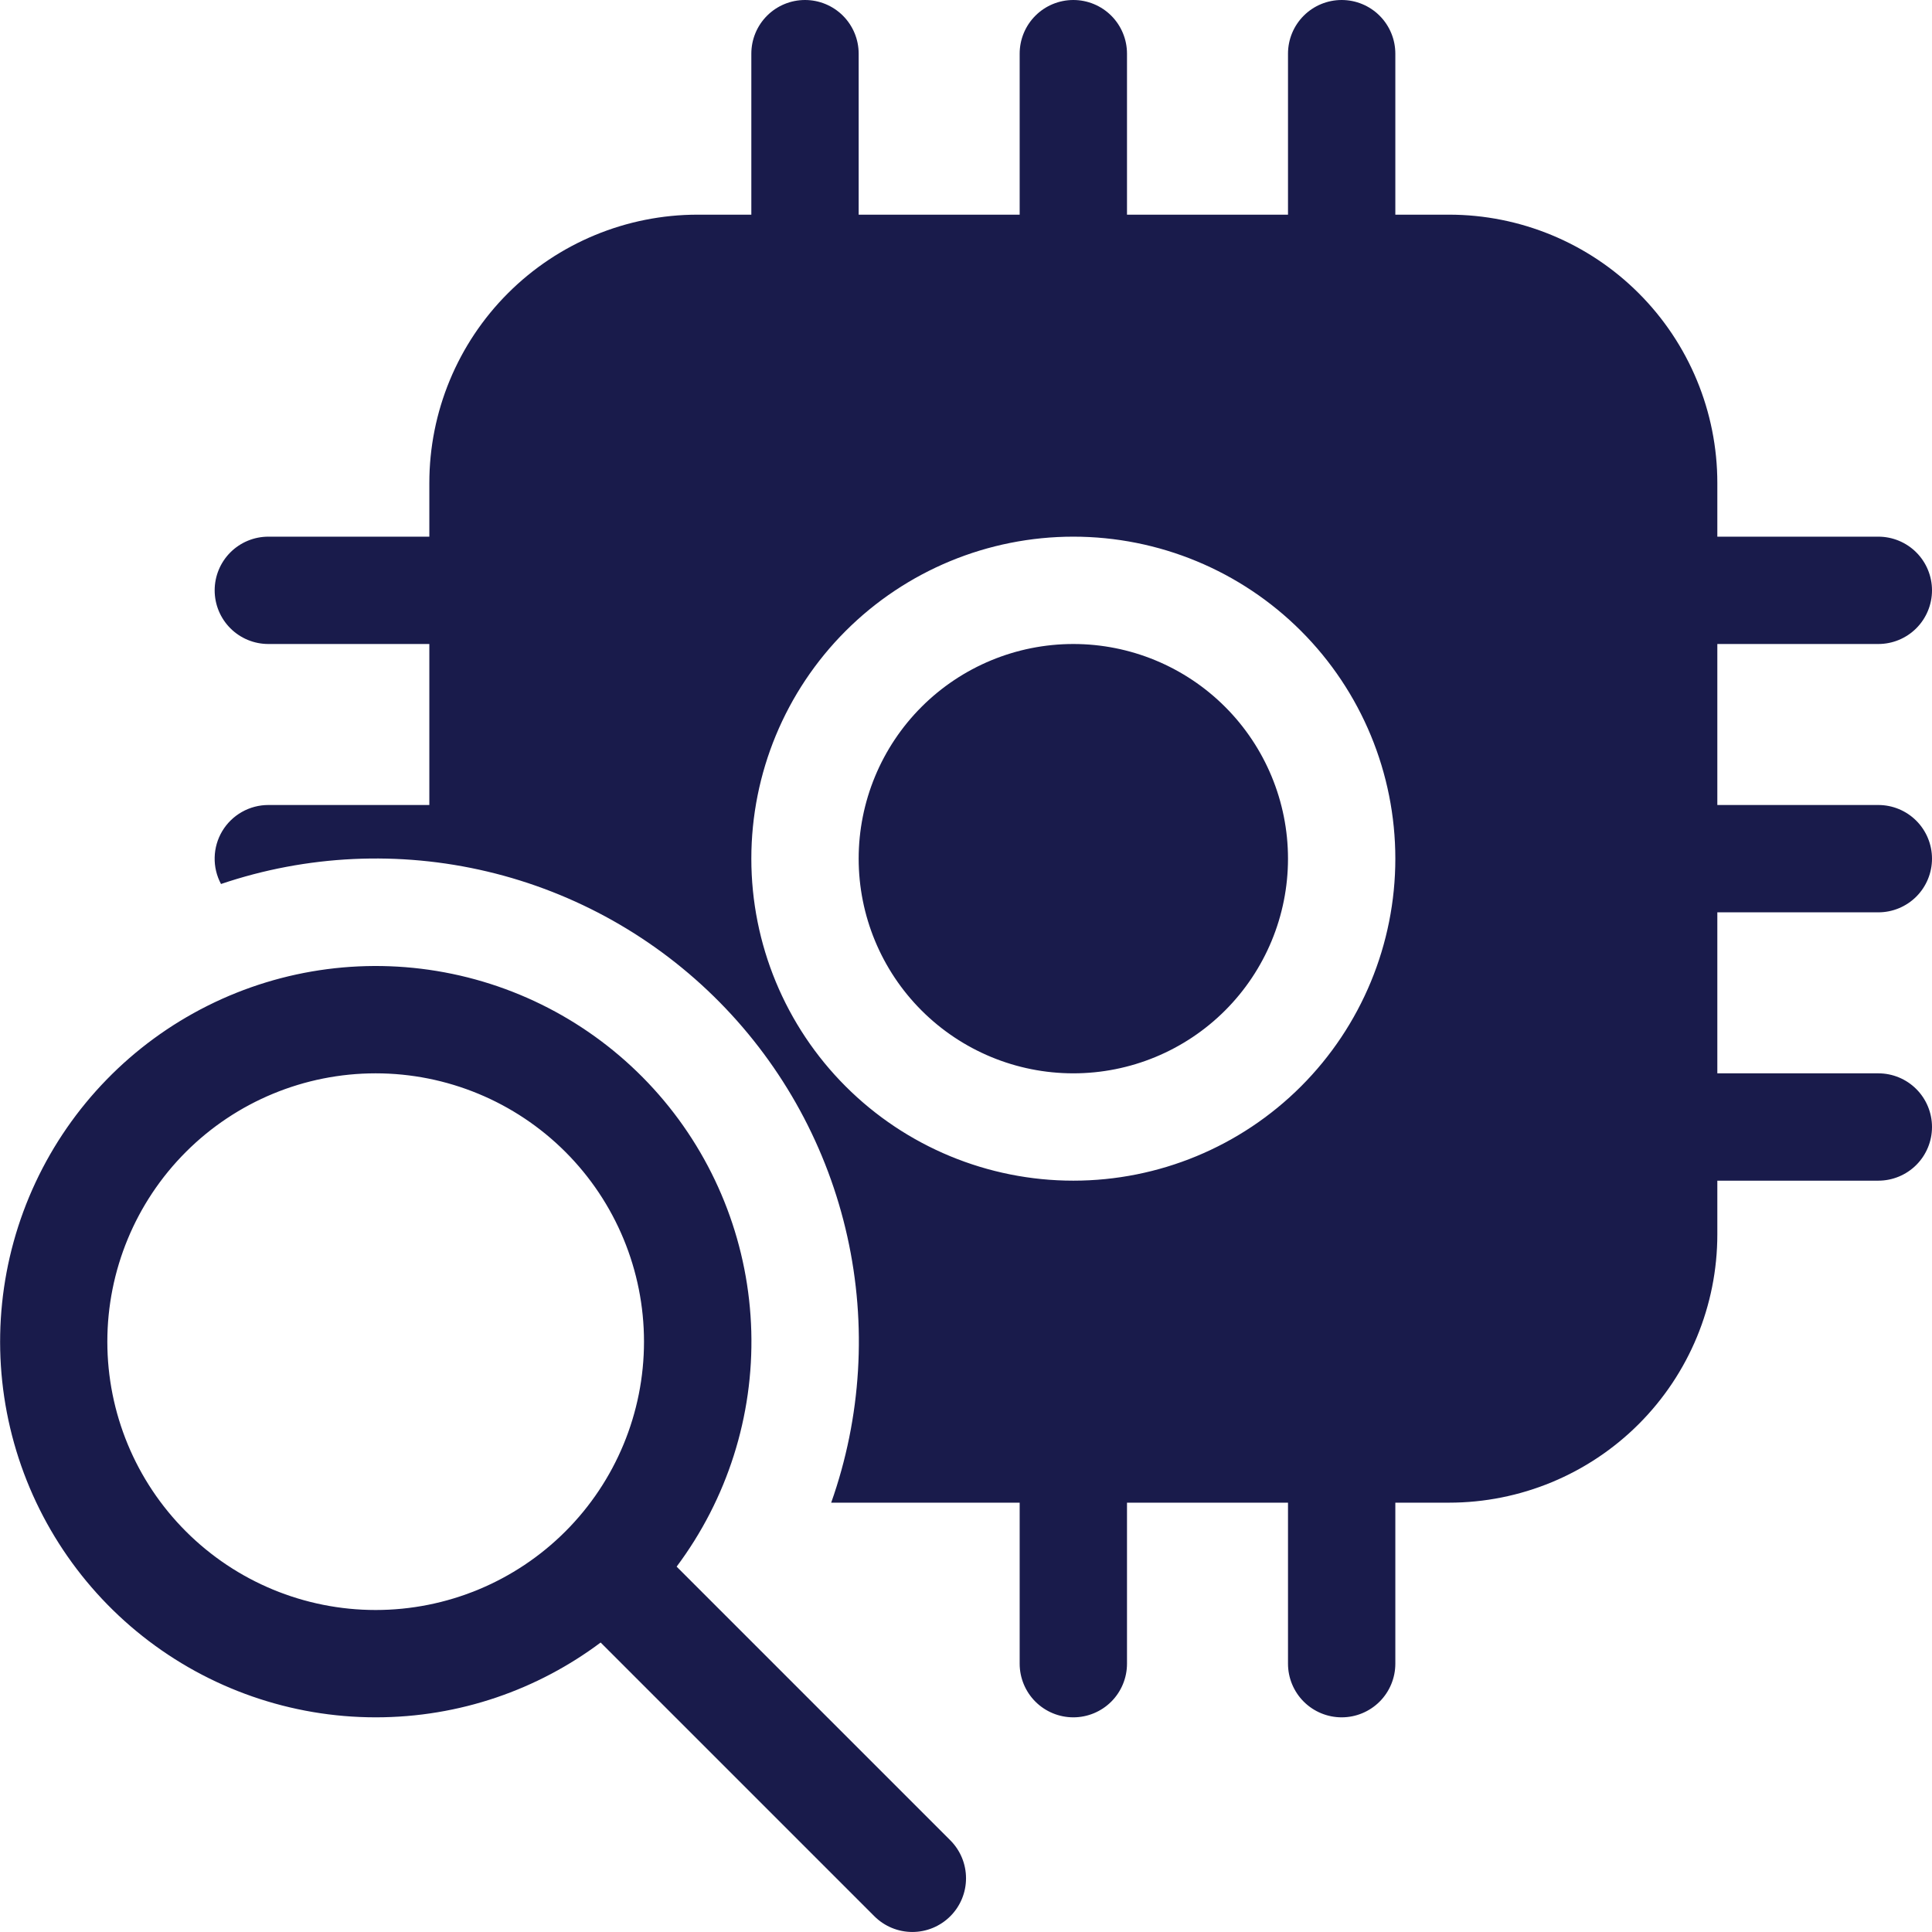<svg xmlns="http://www.w3.org/2000/svg" fill="none" viewBox="0 0 90 90" height="90" width="90">
<path fill="#191B4B" d="M60 40C60 42.652 58.946 45.196 57.071 47.071C55.196 48.946 52.652 50 50 50C47.348 50 44.804 48.946 42.929 47.071C41.054 45.196 40 42.652 40 40C40 37.348 41.054 34.804 42.929 32.929C44.804 31.054 47.348 30 50 30C52.652 30 55.196 31.054 57.071 32.929C58.946 34.804 60 37.348 60 40ZM37.5 0C38.163 0 38.799 0.263 39.268 0.732C39.737 1.201 40 1.837 40 2.5V10H47.5V2.5C47.5 1.837 47.763 1.201 48.232 0.732C48.701 0.263 49.337 0 50 0C50.663 0 51.299 0.263 51.768 0.732C52.237 1.201 52.5 1.837 52.5 2.5V10H60V2.5C60 1.837 60.263 1.201 60.732 0.732C61.201 0.263 61.837 0 62.5 0C63.163 0 63.799 0.263 64.268 0.732C64.737 1.201 65 1.837 65 2.5V10H67.5C70.815 10 73.995 11.317 76.339 13.661C78.683 16.005 80 19.185 80 22.5V25H87.5C88.163 25 88.799 25.263 89.268 25.732C89.737 26.201 90 26.837 90 27.5C90 28.163 89.737 28.799 89.268 29.268C88.799 29.737 88.163 30 87.5 30H80V37.5H87.5C88.163 37.5 88.799 37.763 89.268 38.232C89.737 38.701 90 39.337 90 40C90 40.663 89.737 41.299 89.268 41.768C88.799 42.237 88.163 42.5 87.5 42.5H80V50H87.5C88.163 50 88.799 50.263 89.268 50.732C89.737 51.201 90 51.837 90 52.5C90 53.163 89.737 53.799 89.268 54.268C88.799 54.737 88.163 55 87.5 55H80V57.5C80 60.815 78.683 63.995 76.339 66.339C73.995 68.683 70.815 70 67.5 70H65V77.5C65 78.163 64.737 78.799 64.268 79.268C63.799 79.737 63.163 80 62.5 80C61.837 80 61.201 79.737 60.732 79.268C60.263 78.799 60 78.163 60 77.5V70H52.5V77.5C52.5 78.163 52.237 78.799 51.768 79.268C51.299 79.737 50.663 80 50 80C49.337 80 48.701 79.737 48.232 79.268C47.763 78.799 47.5 78.163 47.5 77.5V70H38.72C40.129 66.019 40.389 61.722 39.471 57.601C38.554 53.479 36.494 49.699 33.529 46.692C30.564 43.686 26.812 41.574 22.703 40.6C18.595 39.625 14.295 39.826 10.295 41.18C10.091 40.799 9.989 40.372 10 39.94C10.01 39.508 10.132 39.086 10.354 38.715C10.577 38.344 10.891 38.038 11.267 37.825C11.643 37.612 12.068 37.5 12.5 37.5H20V30H12.5C11.837 30 11.201 29.737 10.732 29.268C10.263 28.799 10 28.163 10 27.5C10 26.837 10.263 26.201 10.732 25.732C11.201 25.263 11.837 25 12.5 25H20V22.5C20 19.185 21.317 16.005 23.661 13.661C26.005 11.317 29.185 10 32.5 10H35V2.5C35 1.837 35.263 1.201 35.732 0.732C36.201 0.263 36.837 0 37.5 0ZM50 55C53.978 55 57.794 53.42 60.607 50.607C63.42 47.794 65 43.978 65 40C65 36.022 63.42 32.206 60.607 29.393C57.794 26.58 53.978 25 50 25C46.022 25 42.206 26.58 39.393 29.393C36.58 32.206 35 36.022 35 40C35 43.978 36.58 47.794 39.393 50.607C42.206 53.42 46.022 55 50 55ZM17.5 80C21.43 80 25.06 78.7 27.98 76.515L40.73 89.265C41.199 89.734 41.835 89.998 42.498 89.999C43.162 89.999 43.798 89.736 44.267 89.267C44.737 88.799 45.001 88.163 45.001 87.499C45.002 86.836 44.739 86.199 44.27 85.73L31.52 72.98C33.88 69.824 35.106 65.964 34.998 62.024C34.891 58.085 33.458 54.297 30.93 51.273C28.401 48.25 24.927 46.169 21.068 45.367C17.21 44.564 13.194 45.087 9.67 46.852C6.146 48.616 3.321 51.519 1.652 55.089C-0.017 58.659 -0.432 62.688 0.474 66.523C1.38 70.359 3.554 73.776 6.644 76.222C9.734 78.668 13.559 79.999 17.5 80ZM17.5 75C14.185 75 11.005 73.683 8.661 71.339C6.317 68.995 5 65.815 5 62.5C5 59.185 6.317 56.005 8.661 53.661C11.005 51.317 14.185 50 17.5 50C20.815 50 23.995 51.317 26.339 53.661C28.683 56.005 30 59.185 30 62.5C30 65.815 28.683 68.995 26.339 71.339C23.995 73.683 20.815 75 17.5 75Z"></path>
</svg>
